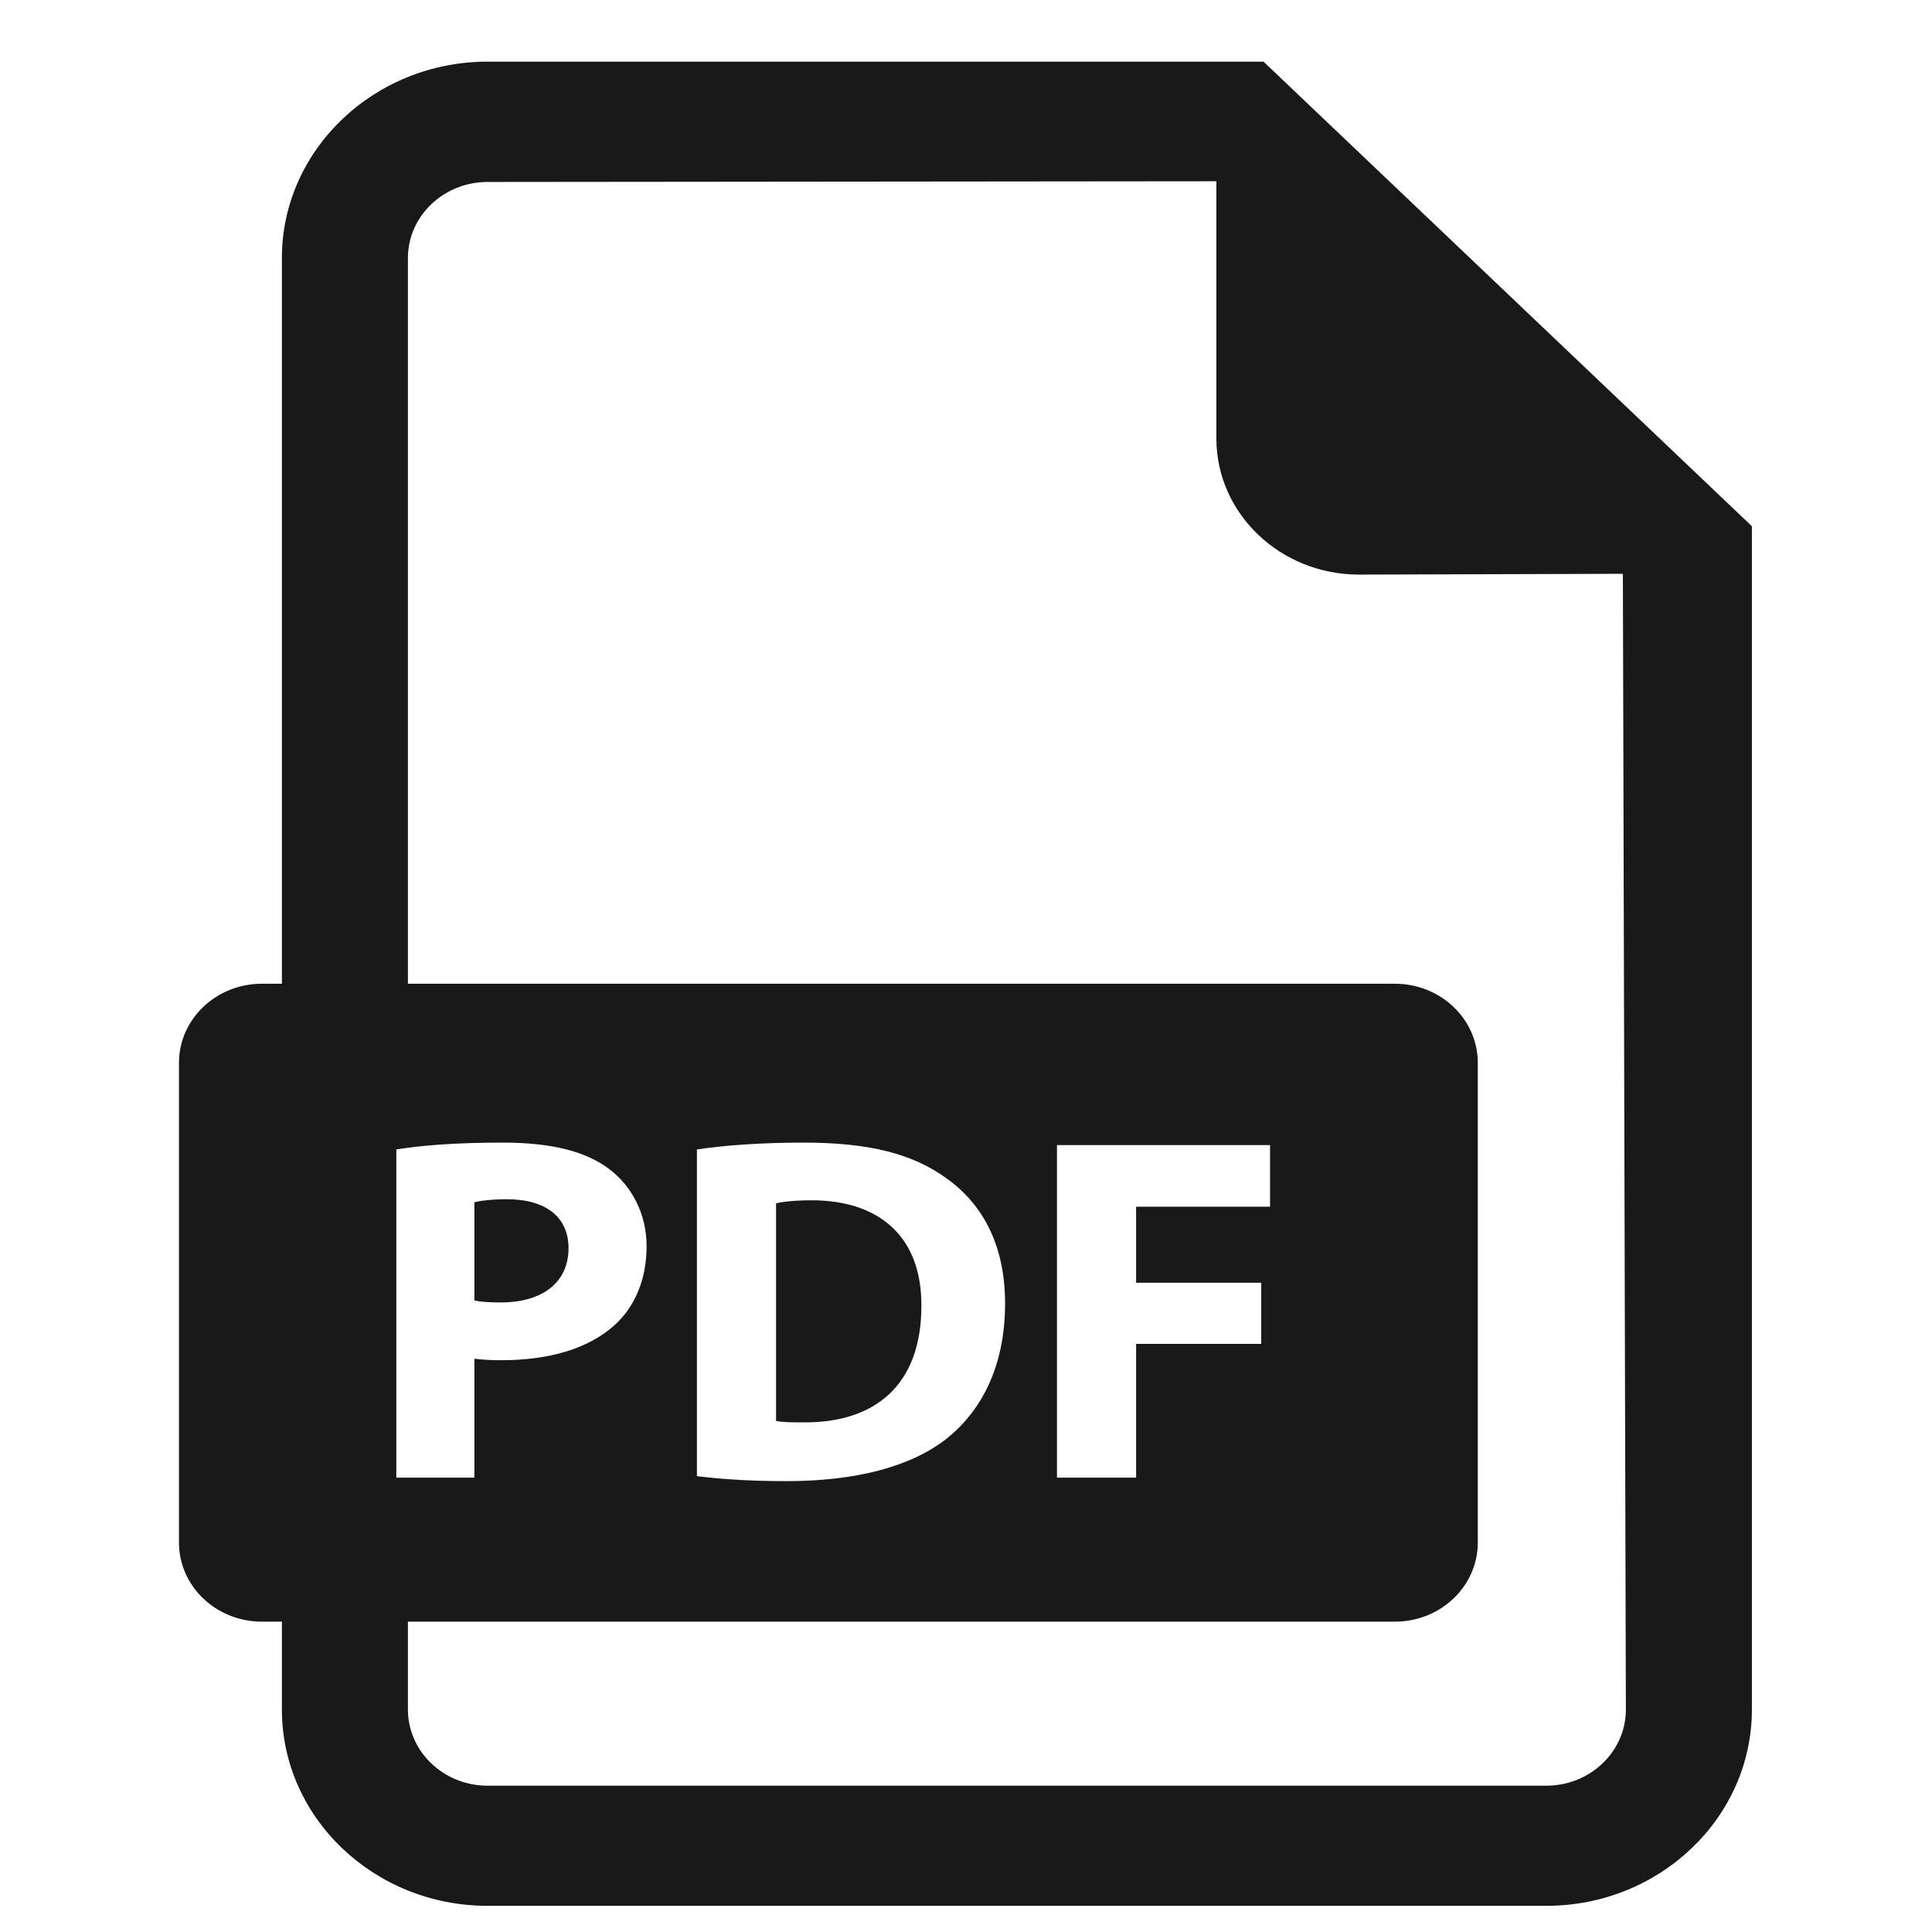 <svg width="22" height="22" viewBox="0 0 22 22" fill="none" xmlns="http://www.w3.org/2000/svg">
<g clip-path="url(#clip0_835_660)">
<path d="M6.474 14.213C6.474 13.864 6.221 13.656 5.773 13.656C5.591 13.656 5.467 13.674 5.402 13.69V14.809C5.479 14.825 5.573 14.831 5.703 14.831C6.18 14.831 6.474 14.601 6.474 14.213Z" fill="#191919"/>
<path d="M9.243 13.668C9.043 13.668 8.913 13.685 8.837 13.702V16.18C8.914 16.197 9.037 16.197 9.149 16.197C9.962 16.203 10.492 15.775 10.492 14.871C10.497 14.084 10.014 13.668 9.243 13.668Z" fill="#191919"/>
<path d="M14.388 0.702H5.552C4.261 0.702 3.21 1.706 3.21 2.937V11.202H2.982C2.461 11.202 2.038 11.605 2.038 12.103V17.565C2.038 18.063 2.461 18.466 2.982 18.466H3.21V19.467C3.21 20.7 4.261 21.702 5.552 21.702H17.608C18.898 21.702 19.949 20.7 19.949 19.467V5.992L14.388 0.702ZM4.513 13.089C4.79 13.044 5.179 13.011 5.726 13.011C6.28 13.011 6.674 13.111 6.939 13.314C7.192 13.505 7.363 13.82 7.363 14.191C7.363 14.561 7.234 14.876 6.998 15.09C6.692 15.365 6.239 15.489 5.709 15.489C5.591 15.489 5.485 15.483 5.402 15.472V16.826H4.513V13.089ZM17.608 20.334H5.552C5.052 20.334 4.645 19.945 4.645 19.467V18.466H15.884C16.405 18.466 16.828 18.063 16.828 17.565V12.103C16.828 11.605 16.405 11.202 15.884 11.202H4.645V2.937C4.645 2.461 5.052 2.072 5.552 2.072L13.851 2.064V4.993C13.851 5.848 14.579 6.543 15.475 6.543L18.48 6.534L18.514 19.467C18.514 19.945 18.108 20.334 17.608 20.334ZM7.936 16.809V13.089C8.266 13.039 8.696 13.011 9.149 13.011C9.903 13.011 10.391 13.139 10.774 13.415C11.186 13.707 11.445 14.173 11.445 14.843C11.445 15.568 11.169 16.068 10.786 16.377C10.368 16.708 9.732 16.866 8.955 16.866C8.489 16.866 8.16 16.837 7.936 16.809ZM14.362 14.607V15.303H12.937V16.826H12.036V13.039H14.462V13.741H12.937V14.607H14.362Z" fill="#191919"/>
</g>
<defs>
<clipPath id="clip0_835_660">
<rect width="22" height="21" fill="" transform="translate(-0.006 0.702)"/>
</clipPath>
</defs>
</svg>
